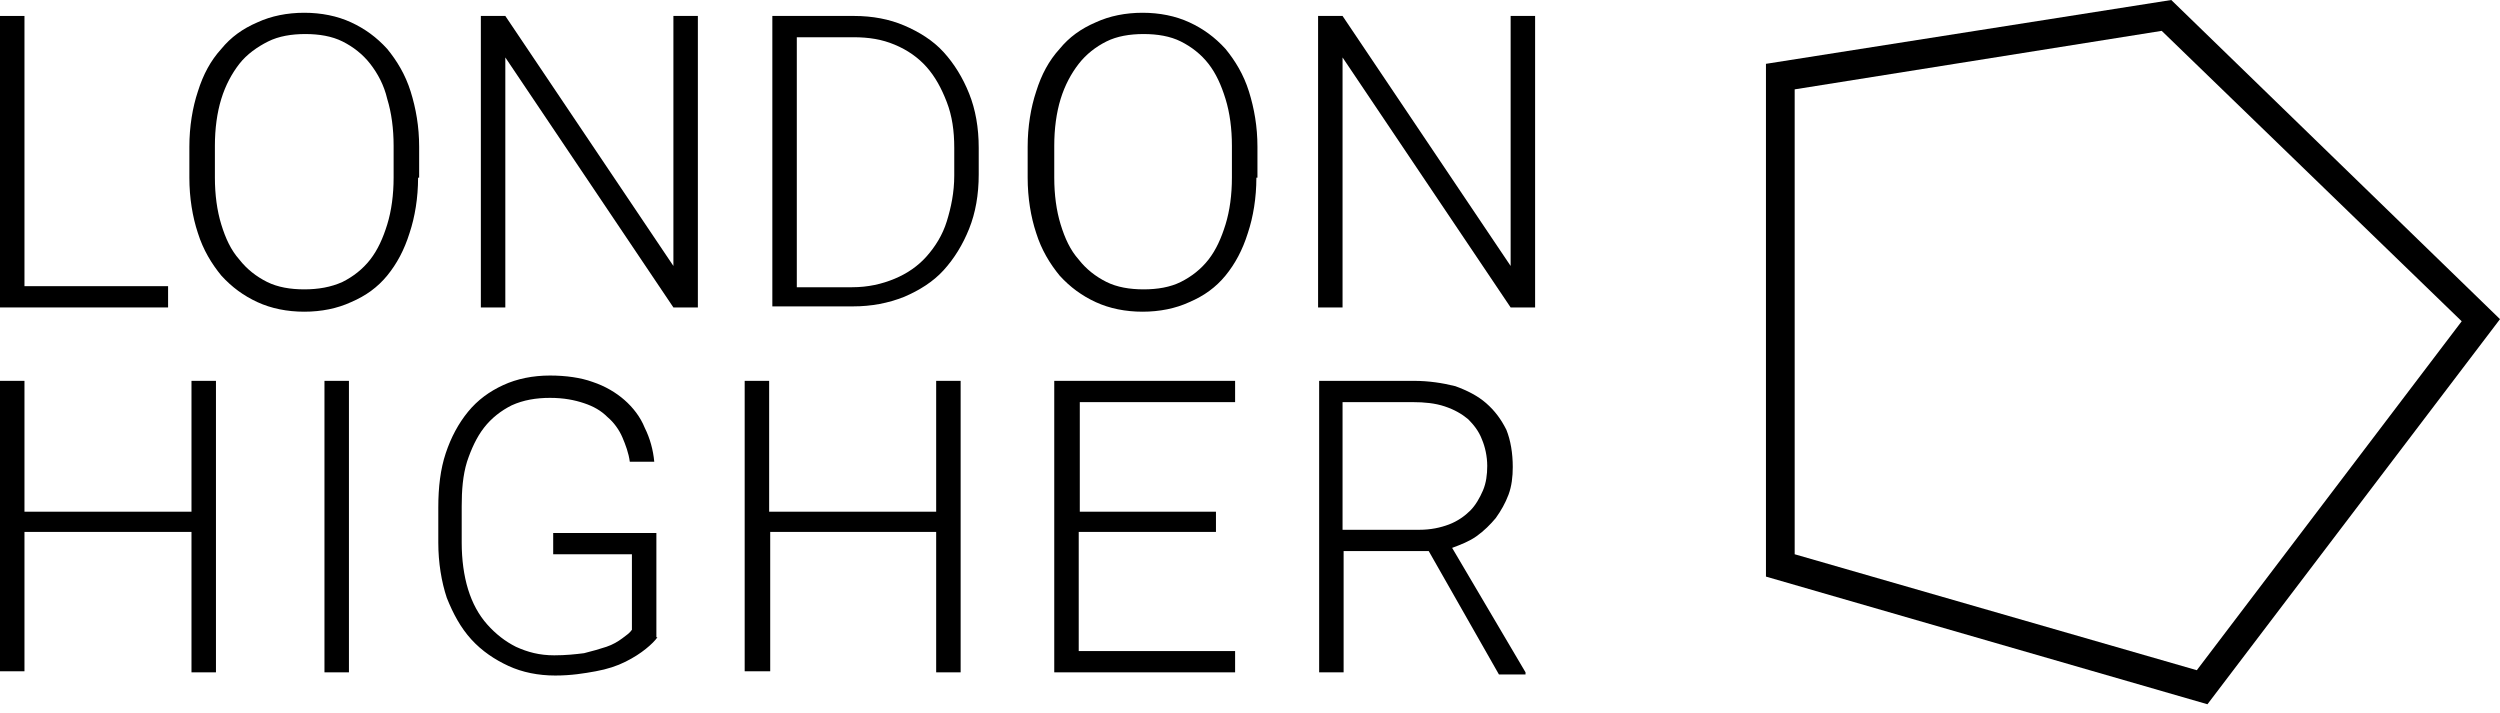 <?xml version="1.0" encoding="UTF-8"?>
<svg xmlns="http://www.w3.org/2000/svg" width="235" height="67" viewBox="0 0 235 67" fill="none">
  <g clip-path="url(#clip0_1_2)">
    <path d="M207.5 66.2L166 54.2V6L204.1 0L235 30L207.5 66.2ZM168.7 52.1L206.5 63L231.4 30.2L203.2 2.9L168.7 8.4V52.1Z" fill="black"></path>
    <path d="M2.3 26.9H15.8V28.9H0V1.5H2.3V26.9Z" fill="black"></path>
    <path d="M39.3 16.7C39.3 18.6 39 20.4 38.5 21.9C38 23.5 37.3 24.8 36.4 25.9C35.5 27 34.4 27.8 33 28.4C31.7 29 30.2 29.3 28.6 29.3C27 29.3 25.5 29 24.2 28.4C22.9 27.8 21.8 27 20.8 25.9C19.9 24.8 19.1 23.5 18.6 21.9C18.1 20.4 17.8 18.6 17.8 16.7V13.8C17.8 11.9 18.1 10.1 18.6 8.6C19.1 7 19.8 5.7 20.8 4.6C21.7 3.5 22.8 2.7 24.2 2.1C25.5 1.5 27 1.2 28.6 1.2C30.2 1.2 31.7 1.5 33 2.1C34.3 2.7 35.4 3.5 36.4 4.6C37.3 5.7 38.1 7 38.6 8.6C39.1 10.2 39.4 11.9 39.4 13.8V16.7H39.3ZM37 13.7C37 12.1 36.8 10.6 36.4 9.3C36.1 8 35.5 6.9 34.8 6C34.1 5.1 33.2 4.4 32.2 3.9C31.2 3.4 30 3.2 28.7 3.2C27.4 3.2 26.2 3.4 25.2 3.9C24.2 4.4 23.2 5.1 22.5 6C21.8 6.9 21.2 8 20.8 9.3C20.4 10.6 20.2 12.1 20.2 13.7V16.7C20.2 18.3 20.4 19.8 20.8 21.1C21.2 22.4 21.7 23.5 22.5 24.4C23.2 25.3 24.1 26 25.1 26.5C26.1 27 27.3 27.2 28.6 27.2C29.9 27.2 31.1 27 32.2 26.5C33.2 26 34.1 25.3 34.8 24.4C35.5 23.5 36 22.4 36.4 21.1C36.8 19.8 37 18.3 37 16.7V13.7Z" fill="black"></path>
    <path d="M65.6 28.9H63.3L47.5 5.4V28.9H45.2V1.5H47.5L63.3 25V1.5H65.6V28.9Z" fill="black"></path>
    <path d="M72.6 28.9V1.5H80.3C82 1.5 83.6 1.8 85 2.4C86.4 3 87.7 3.8 88.7 4.9C89.7 6 90.5 7.3 91.1 8.8C91.7 10.3 92 12 92 13.9V16.4C92 18.3 91.7 20 91.1 21.5C90.5 23 89.7 24.3 88.7 25.4C87.7 26.5 86.4 27.3 85 27.9C83.5 28.5 81.9 28.8 80.2 28.8H72.6V28.9ZM74.9 3.5V27H80.1C81.6 27 82.9 26.7 84.1 26.2C85.3 25.7 86.3 25 87.1 24.1C87.9 23.2 88.6 22.1 89 20.8C89.4 19.5 89.7 18.1 89.7 16.5V13.9C89.7 12.3 89.5 10.9 89 9.6C88.5 8.3 87.9 7.2 87.1 6.3C86.3 5.4 85.3 4.7 84.1 4.2C82.9 3.7 81.7 3.5 80.2 3.5H74.9Z" fill="black"></path>
    <path d="M118.1 16.7C118.1 18.6 117.8 20.4 117.3 21.9C116.8 23.5 116.1 24.8 115.2 25.9C114.3 27 113.2 27.8 111.8 28.4C110.5 29 109 29.3 107.4 29.3C105.8 29.3 104.3 29 103 28.4C101.7 27.8 100.6 27 99.6 25.9C98.7 24.8 97.9 23.5 97.4 21.9C96.9 20.4 96.6 18.6 96.6 16.7V13.8C96.6 11.9 96.9 10.1 97.4 8.6C97.9 7 98.6 5.7 99.6 4.6C100.5 3.5 101.6 2.7 103 2.1C104.3 1.5 105.8 1.2 107.4 1.2C109 1.2 110.5 1.5 111.8 2.1C113.1 2.7 114.2 3.5 115.2 4.6C116.1 5.7 116.9 7 117.4 8.6C117.9 10.2 118.2 11.9 118.2 13.8V16.7H118.1ZM115.8 13.7C115.8 12.1 115.6 10.6 115.2 9.3C114.8 8 114.3 6.9 113.6 6C112.9 5.1 112 4.4 111 3.9C110 3.4 108.8 3.2 107.5 3.2C106.2 3.2 105 3.4 104 3.9C103 4.4 102.1 5.1 101.4 6C100.7 6.9 100.1 8 99.7 9.3C99.3 10.6 99.1 12.1 99.1 13.7V16.7C99.1 18.3 99.3 19.8 99.7 21.1C100.1 22.4 100.6 23.5 101.4 24.4C102.1 25.3 103 26 104 26.5C105 27 106.2 27.2 107.5 27.2C108.8 27.2 110 27 111 26.5C112 26 112.9 25.3 113.6 24.4C114.3 23.5 114.8 22.4 115.2 21.1C115.6 19.8 115.8 18.3 115.8 16.7V13.7Z" fill="black"></path>
    <path d="M144.3 28.9H142L126.2 5.4V28.9H123.9V1.5H126.2L142 25V1.5H144.3V28.9Z" fill="black"></path>
    <path d="M20.3 63.2H18V50H2.3V63.1H0V35.8H2.3V48.1H18V35.8H20.3V63.2Z" fill="black"></path>
    <path d="M32.8 63.2H30.5V35.8H32.8V63.2Z" fill="black"></path>
    <path d="M61.8 59.9C61.6 60.2 61.2 60.6 60.7 61C60.2 61.4 59.6 61.8 58.8 62.2C58 62.6 57.1 62.9 56 63.1C54.9 63.3 53.7 63.5 52.2 63.5C50.6 63.5 49.1 63.2 47.8 62.6C46.5 62 45.3 61.2 44.3 60.1C43.3 59 42.6 57.7 42 56.2C41.5 54.7 41.2 52.9 41.2 51V47.7C41.2 45.8 41.4 44.1 41.9 42.6C42.4 41.1 43.1 39.8 44 38.7C44.9 37.6 46 36.8 47.3 36.2C48.6 35.6 50.1 35.3 51.7 35.3C53.2 35.3 54.6 35.5 55.7 35.9C56.9 36.3 57.9 36.9 58.7 37.6C59.5 38.3 60.2 39.2 60.6 40.2C61.1 41.2 61.4 42.3 61.5 43.4H59.2C59.1 42.6 58.8 41.8 58.5 41.1C58.2 40.4 57.7 39.7 57.1 39.2C56.5 38.6 55.8 38.2 54.9 37.9C54 37.6 53 37.4 51.7 37.4C50.4 37.4 49.2 37.6 48.1 38.1C47.1 38.6 46.2 39.3 45.5 40.2C44.8 41.1 44.3 42.2 43.9 43.4C43.5 44.7 43.4 46.1 43.4 47.6V51C43.4 52.6 43.6 54.1 44 55.4C44.4 56.7 45 57.8 45.8 58.7C46.6 59.6 47.5 60.3 48.5 60.8C49.6 61.3 50.7 61.6 52.1 61.6C53.2 61.6 54.1 61.5 54.9 61.4C55.7 61.2 56.4 61 57 60.8C57.6 60.6 58.1 60.3 58.5 60C58.9 59.7 59.2 59.5 59.4 59.2V52.1H52V50.1H61.7V59.9H61.8Z" fill="black"></path>
    <path d="M90.4 63.2H88V50H72.4V63.1H70V35.8H72.3V48.1H88V35.8H90.3V63.2H90.4Z" fill="black"></path>
    <path d="M114.2 50H101.4V61.2H116.1V63.2H99.1V35.8H116.1V37.8H101.5V48.1H114.3V50H114.2Z" fill="black"></path>
    <path d="M134.3 51.8H126.3V63.2H124V35.8H132.9C134.3 35.8 135.6 36 136.8 36.3C137.9 36.7 138.9 37.2 139.7 37.9C140.5 38.6 141.1 39.4 141.6 40.4C142 41.4 142.2 42.6 142.2 43.9C142.2 44.8 142.1 45.7 141.8 46.5C141.5 47.3 141.1 48 140.6 48.7C140.1 49.3 139.5 49.9 138.8 50.4C138.1 50.9 137.3 51.2 136.5 51.5L143.4 63.2V63.4H140.9L134.3 51.8ZM126.3 49.8H133.4C134.5 49.8 135.4 49.6 136.2 49.3C137 49 137.7 48.5 138.2 48C138.7 47.5 139.1 46.8 139.4 46.1C139.7 45.4 139.8 44.6 139.8 43.8C139.8 42.9 139.6 42 139.3 41.3C139 40.5 138.5 39.9 138 39.4C137.4 38.9 136.7 38.5 135.8 38.2C134.9 37.9 133.9 37.8 132.8 37.8H126.2V49.8H126.3Z" fill="black"></path>
  </g>
  <defs>
    <clipPath id="clip0_1_2">
      <rect width="235" height="66.2" fill="white"></rect>
    </clipPath>
  </defs>
</svg>

